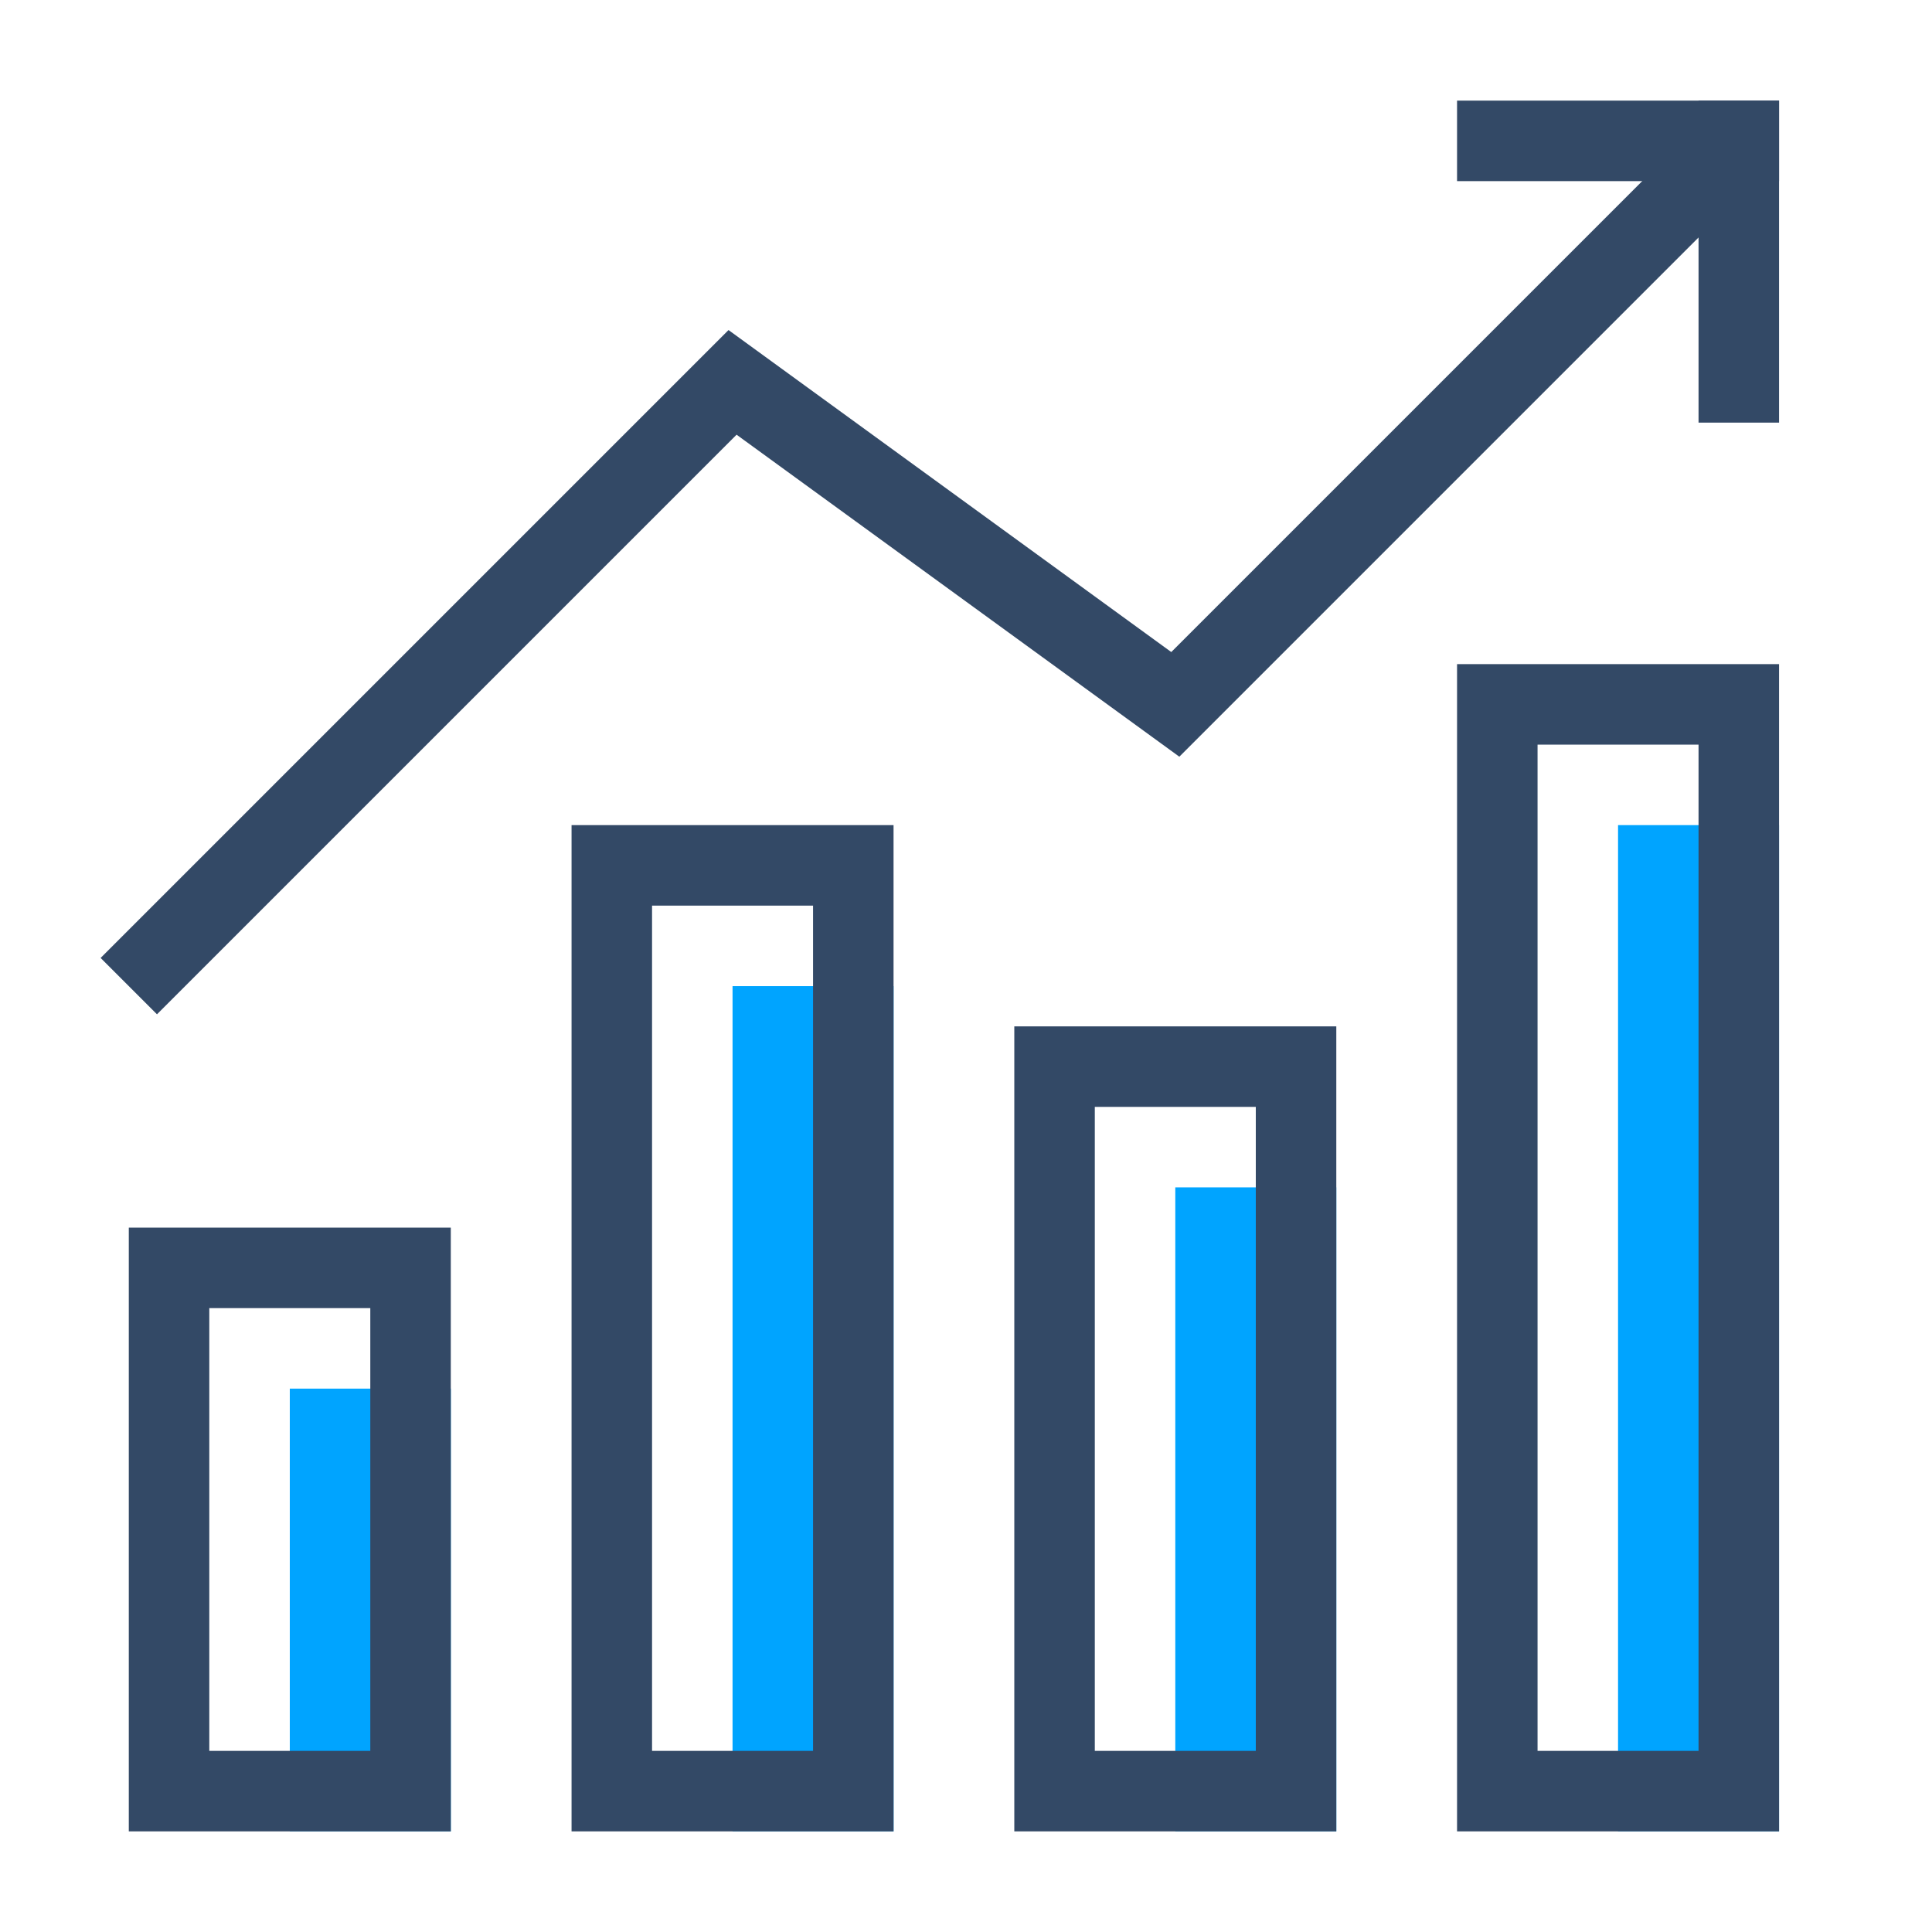 <?xml version="1.0" encoding="UTF-8"?>
<svg width="48px" height="48px" viewBox="0 0 48 48" version="1.1" xmlns="http://www.w3.org/2000/svg" xmlns:xlink="http://www.w3.org/1999/xlink">
    <!-- Generator: Sketch 53 (72520) - https://sketchapp.com -->
    <title>稳定渡过高峰期</title>
    <desc>Created with Sketch.</desc>
    <g id="稳定渡过高峰期" stroke="none" stroke-width="1" fill="none" fill-rule="evenodd">
        <polyline id="Path" fill="#00A4FF" points="11.2 34.5 11.2 45.5 7.2 45.5 7.2 34.5 11.2 34.5"></polyline>
        <polyline id="Path" fill="#00A4FF" points="22.2 24.5 22.2 45.5 18.2 45.5 18.2 24.5 22.2 24.5"></polyline>
        <polyline id="Path" fill="#00A4FF" points="33.2 29.5 33.2 45.5 29.2 45.5 29.2 29.5 33.2 29.5"></polyline>
        <polyline id="Path" fill="#00A4FF" points="44.2 20.5 44.2 45.5 40.2 45.5 40.2 20.5 44.2 20.5"></polyline>
        <path d="M9.2,32.5 L9.2,43.5 L5.2,43.5 L5.2,32.5 L9.2,32.5 L9.2,32.5 Z M11.2,30.5 L3.2,30.5 L3.2,45.5 L11.2,45.5 L11.2,30.5 L11.2,30.5 Z" id="Shape" fill="#334966" fill-rule="nonzero"></path>
        <path d="M20.2,22.5 L20.2,43.5 L16.2,43.5 L16.2,22.5 L20.2,22.5 L20.2,22.5 Z M22.2,20.5 L14.2,20.5 L14.2,45.5 L22.2,45.5 L22.2,20.5 L22.2,20.5 Z" id="Shape" fill="#334966" fill-rule="nonzero"></path>
        <path d="M31.2,27.5 L31.2,43.5 L27.2,43.5 L27.2,27.5 L31.2,27.5 L31.2,27.5 Z M33.2,25.5 L25.2,25.5 L25.2,45.5 L33.2,45.5 L33.2,25.5 L33.2,25.5 Z" id="Shape" fill="#334966" fill-rule="nonzero"></path>
        <path d="M42.2,18.5 L42.2,43.5 L38.2,43.5 L38.2,18.5 L42.2,18.5 L42.2,18.5 Z M44.2,16.5 L36.2,16.5 L36.2,45.5 L44.2,45.5 L44.2,16.5 L44.2,16.5 Z" id="Shape" fill="#334966" fill-rule="nonzero"></path>
        <rect id="Rectangle" fill="#334966" x="36.2" y="2.5" width="8" height="2"></rect>
        <rect id="Rectangle" fill="#334966" x="42.2" y="2.5" width="2" height="8"></rect>
        <polygon id="Path" fill="#334966" points="3.9 25.2 2.5 23.8 18.1 8.2 29.1 16.2 42.5 2.8 43.9 4.2 29.3 18.8 18.3 10.8"></polygon>
    </g>
</svg>